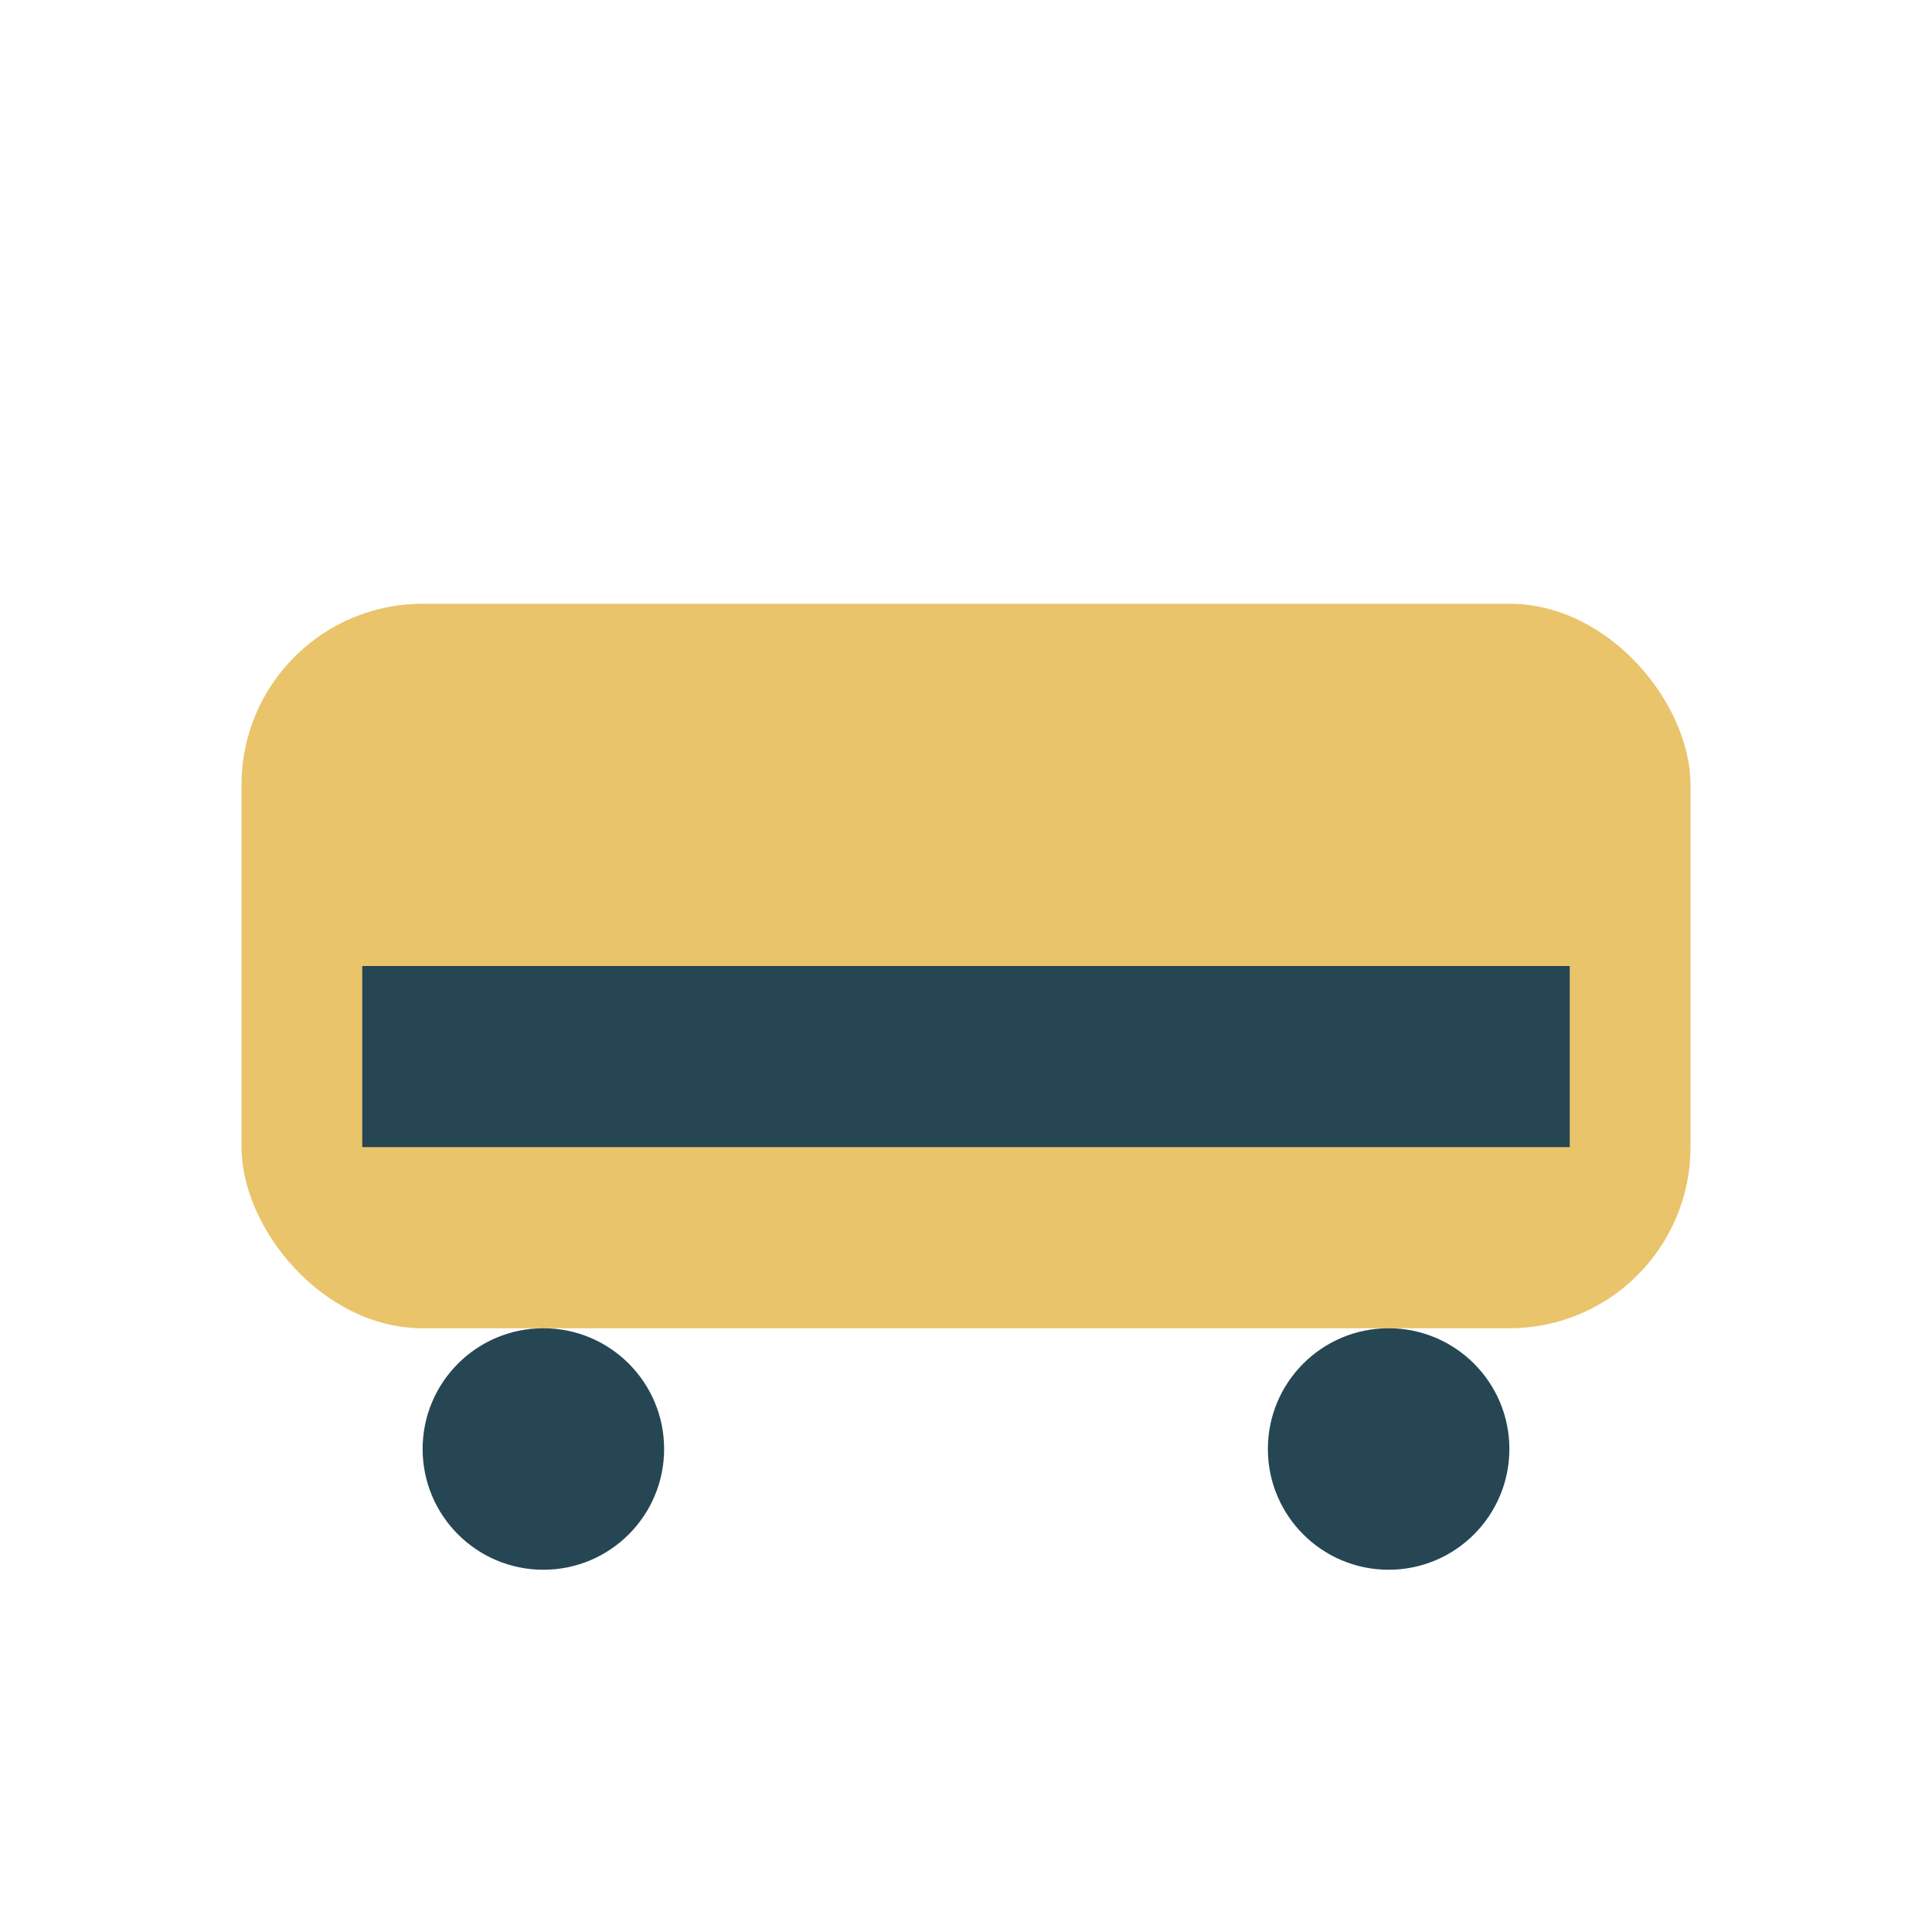<?xml version="1.0" encoding="UTF-8"?>
<svg xmlns="http://www.w3.org/2000/svg" width="32" height="32" viewBox="0 0 32 32"><rect x="4" y="10" width="24" height="12" rx="3" fill="#E9C46A"/><rect x="6" y="16" width="20" height="3" fill="#264653"/><circle cx="9" cy="24" r="2" fill="#264653"/><circle cx="23" cy="24" r="2" fill="#264653"/></svg>